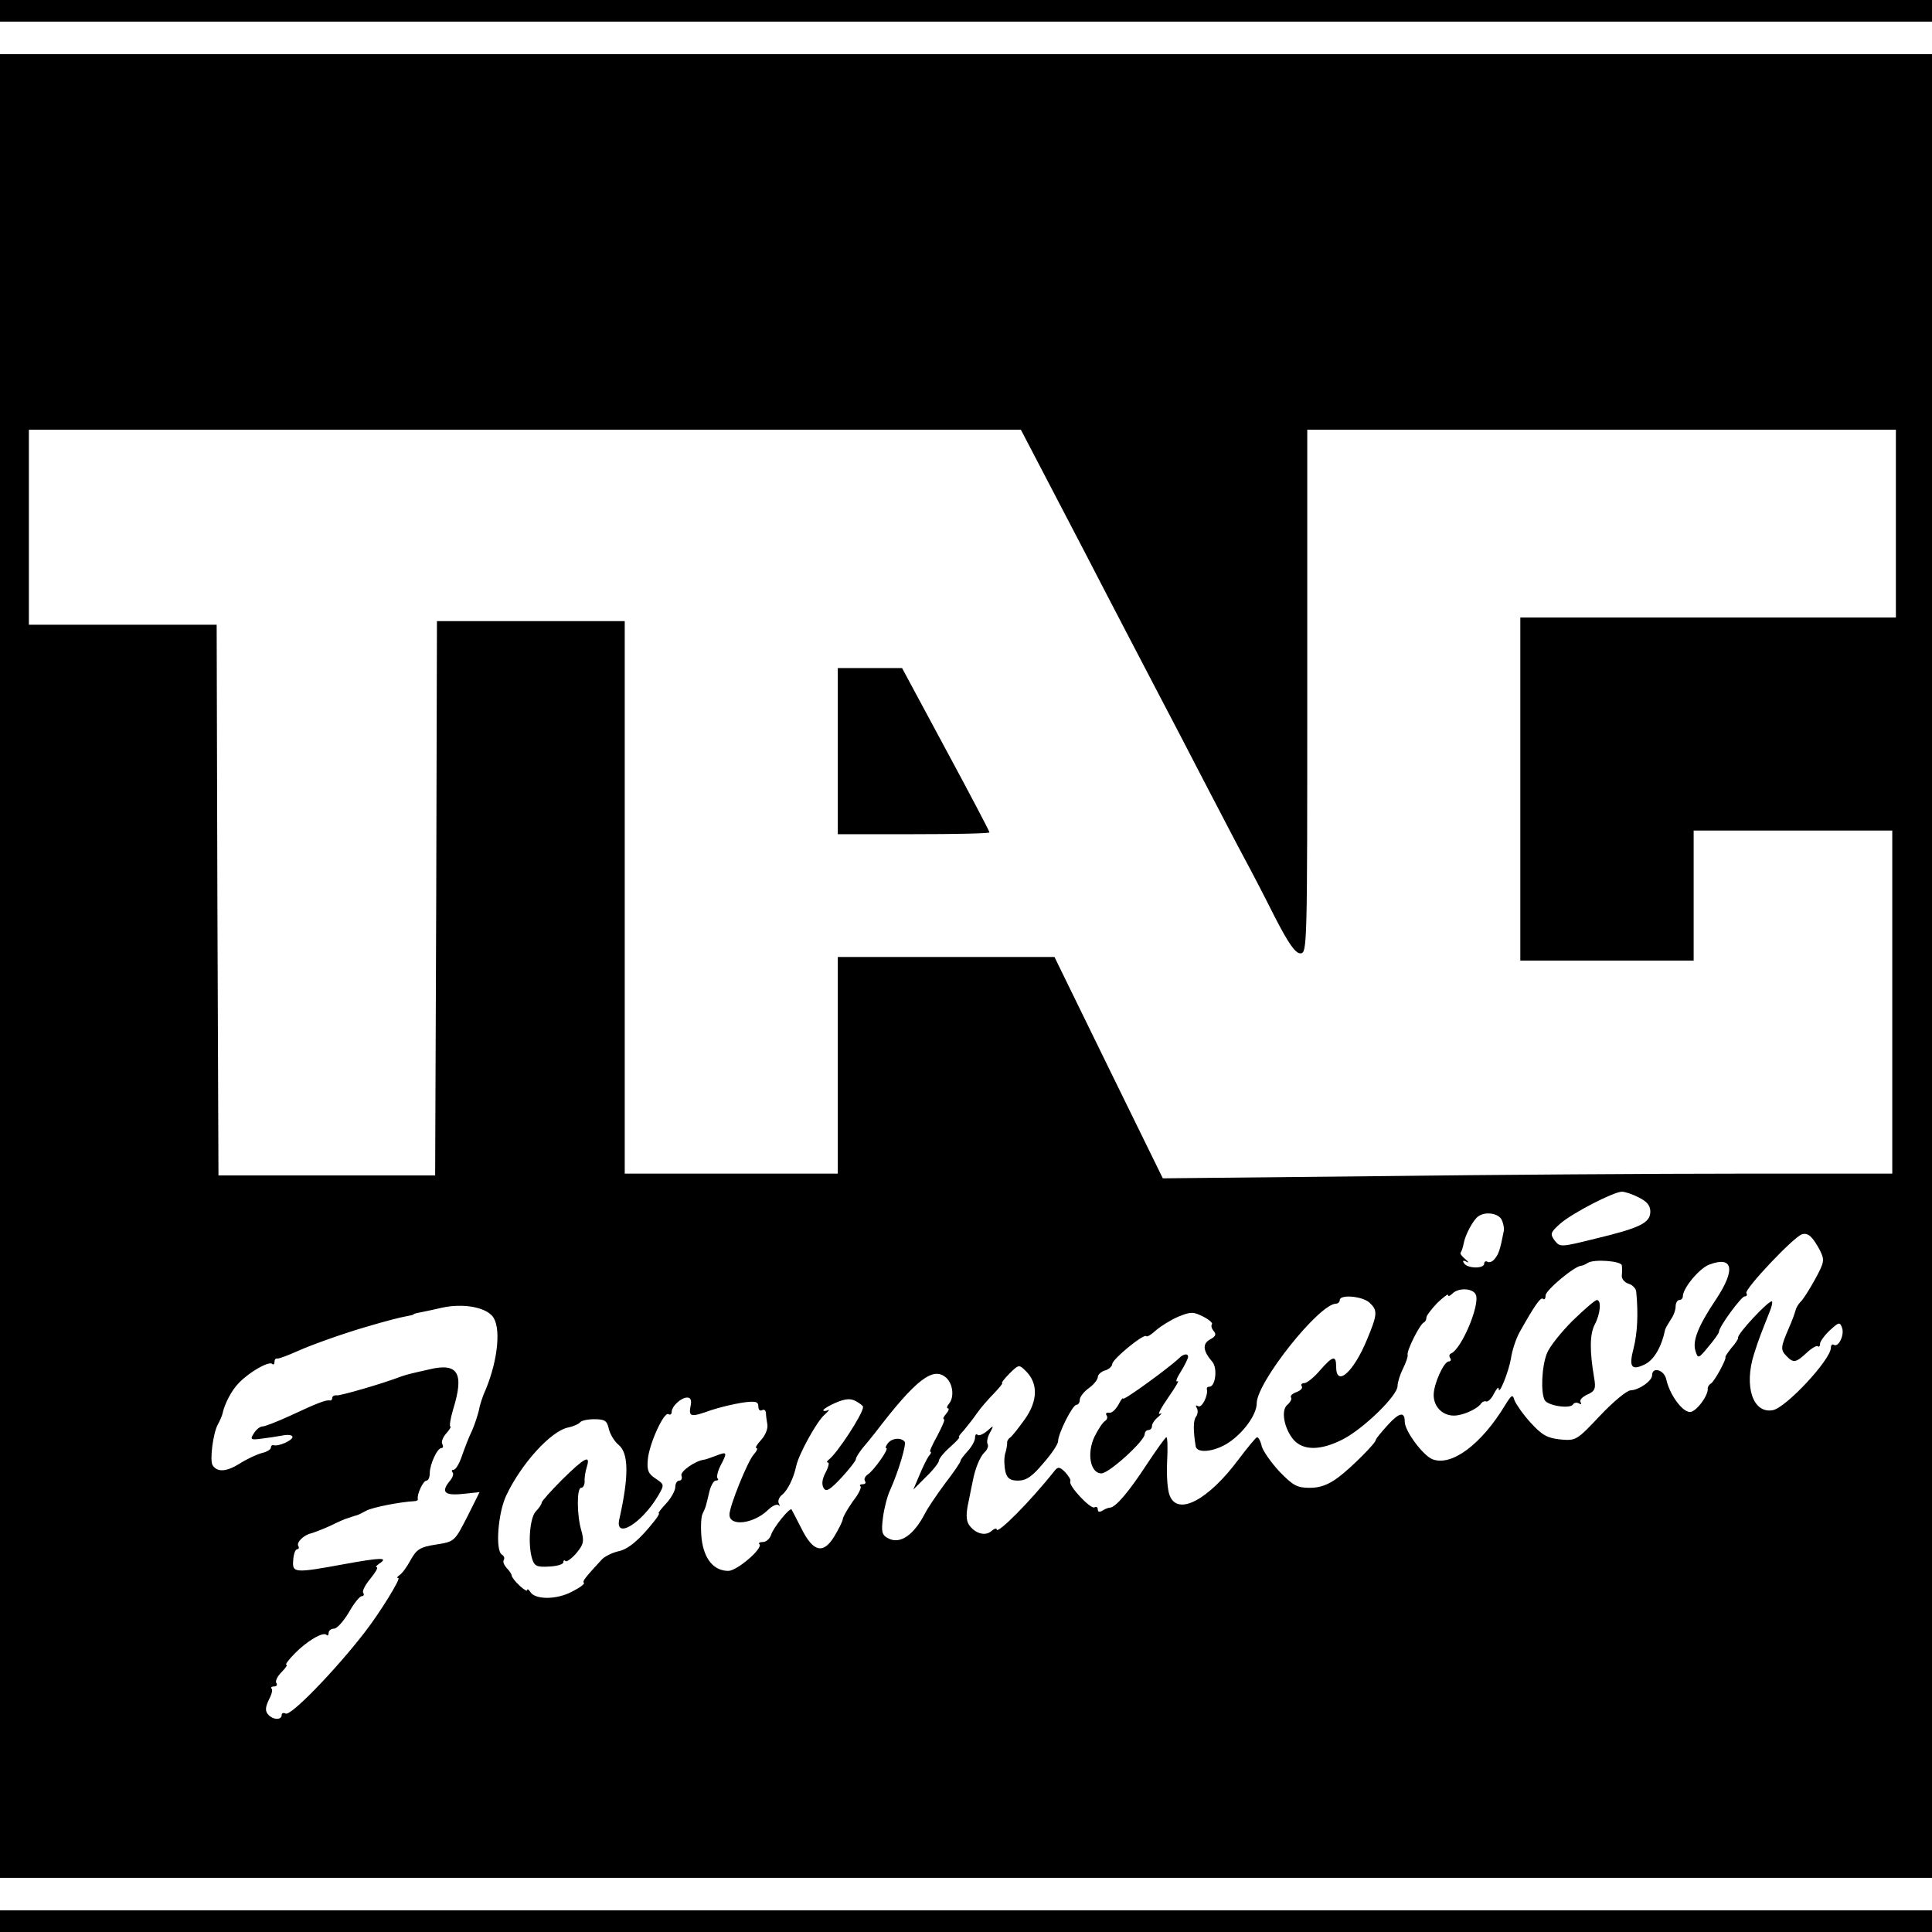 <?xml version="1.0" standalone="no"?>
<!DOCTYPE svg PUBLIC "-//W3C//DTD SVG 20010904//EN"
 "http://www.w3.org/TR/2001/REC-SVG-20010904/DTD/svg10.dtd">
<svg version="1.0" xmlns="http://www.w3.org/2000/svg"
 width="535pt" height="535pt" viewBox="0 0 535 535"
 preserveAspectRatio="xMidYMid meet">
<g transform="translate(0,535) scale(0.1,-0.1)"
fill="#000000" stroke="none">
<path d="M0 5320 l0 -30 2675 0 2675 0 0 30 0 30 -2675 0 -2675 0 0 -30z"/>
<path d="M0 2675 l0 -2525 2675 0 2675 0 0 2525 0 2525 -2675 0 -2675 0 0
-2525z m2995 1163 c92 -178 189 -363 215 -413 26 -49 82 -157 125 -240 43 -82
92 -177 110 -210 18 -33 56 -106 84 -162 39 -76 58 -103 72 -103 19 0 19 18
19 725 l0 725 815 0 815 0 0 -260 0 -260 -520 0 -520 0 0 -475 0 -475 240 0
240 0 0 180 0 180 275 0 275 0 0 -475 0 -475 -417 0 c-230 0 -685 -3 -1010 -7
l-593 -6 -150 306 -150 307 -300 0 -300 0 0 -300 0 -300 -295 0 -295 0 0 765
0 765 -260 0 -260 0 -2 -767 -3 -768 -300 0 -300 0 -3 763 -2 762 -260 0 -260
0 0 270 0 270 1373 0 1374 0 168 -322z m1543 -1804 c23 -11 32 -23 32 -39 0
-31 -27 -45 -152 -75 -97 -24 -98 -24 -113 -5 -13 18 -12 22 16 47 35 30 146
87 170 88 9 0 30 -7 47 -16z m-380 -61 c5 -10 8 -25 6 -33 -10 -51 -14 -63
-25 -76 -6 -8 -15 -11 -20 -8 -5 3 -9 0 -9 -5 0 -15 -47 -14 -56 1 -5 7 -2 9
7 4 8 -4 6 -1 -3 7 -10 8 -16 16 -13 19 2 2 6 13 8 24 4 24 27 67 41 76 20 14
55 8 64 -9z m882 -86 c13 -27 12 -32 -14 -80 -16 -29 -34 -57 -40 -62 -6 -6
-12 -16 -14 -24 -2 -8 -10 -30 -19 -50 -22 -51 -23 -59 -6 -76 19 -20 26 -19
56 9 14 13 28 21 31 18 3 -3 6 0 6 7 0 6 12 23 27 37 25 23 28 24 34 7 7 -20
-10 -55 -23 -47 -4 3 -8 -1 -8 -8 0 -33 -125 -167 -161 -173 -55 -10 -80 66
-52 155 14 44 18 53 42 114 7 16 10 30 8 32 -6 7 -99 -92 -94 -101 1 -2 -7
-15 -18 -27 -10 -13 -18 -24 -17 -26 4 -4 -30 -67 -40 -73 -5 -3 -9 -9 -9 -13
3 -19 -32 -66 -49 -66 -22 0 -57 49 -66 91 -6 26 -39 35 -39 11 0 -16 -36 -41
-59 -42 -11 0 -49 -32 -85 -70 -65 -69 -67 -70 -111 -66 -36 4 -50 12 -82 47
-21 23 -40 51 -44 61 -5 18 -8 16 -26 -13 -66 -109 -148 -170 -201 -150 -26
10 -77 78 -77 104 0 29 -15 26 -47 -9 -18 -20 -33 -38 -33 -41 0 -9 -69 -78
-104 -104 -28 -21 -51 -29 -79 -29 -35 0 -46 6 -84 45 -23 25 -45 56 -49 70
-3 14 -9 25 -13 25 -3 0 -26 -28 -51 -61 -84 -113 -169 -158 -191 -100 -6 14
-9 56 -7 94 2 37 1 67 -2 67 -3 0 -27 -34 -55 -76 -49 -75 -86 -119 -102 -119
-4 0 -14 -4 -20 -8 -8 -5 -13 -4 -13 3 0 6 -4 9 -9 6 -10 -7 -74 61 -67 72 2
4 -5 15 -14 25 -15 15 -20 16 -29 5 -68 -86 -161 -179 -161 -163 0 4 -7 2 -15
-5 -17 -15 -46 -6 -62 18 -8 13 -8 32 -1 63 5 24 10 51 12 59 6 32 19 65 32
78 8 7 12 18 9 23 -3 5 -1 19 6 31 12 22 11 22 -8 5 -11 -9 -23 -14 -26 -10
-4 3 -7 0 -7 -8 0 -9 -9 -25 -20 -37 -11 -12 -20 -24 -20 -27 0 -4 -19 -32
-43 -63 -23 -31 -48 -68 -55 -82 -32 -62 -70 -87 -102 -70 -18 9 -20 18 -15
57 3 25 12 60 20 77 23 51 46 128 40 134 -11 12 -34 10 -46 -4 -6 -8 -8 -14
-5 -14 10 0 -35 -63 -51 -73 -7 -5 -11 -12 -8 -18 4 -5 1 -9 -6 -9 -7 0 -10
-3 -6 -6 3 -4 -6 -22 -21 -41 -14 -20 -27 -42 -28 -49 -1 -8 -12 -29 -24 -49
-30 -49 -58 -43 -90 21 -14 27 -26 51 -28 54 -4 7 -51 -50 -57 -71 -4 -11 -14
-19 -22 -19 -9 0 -14 -3 -10 -6 11 -11 -62 -74 -86 -74 -40 0 -67 32 -74 88
-3 28 -2 59 2 69 10 21 9 19 19 61 4 17 12 32 18 32 6 0 9 3 5 6 -3 4 0 19 8
35 20 38 19 40 -12 28 -16 -6 -30 -11 -33 -11 -25 -3 -67 -33 -63 -44 3 -8 0
-14 -6 -14 -6 0 -11 -8 -11 -18 0 -9 -11 -30 -25 -45 -14 -15 -23 -27 -21 -27
3 0 -2 -10 -12 -22 -41 -52 -73 -79 -101 -84 -16 -4 -37 -14 -45 -23 -46 -50
-54 -60 -49 -64 3 -3 -12 -14 -34 -25 -42 -22 -100 -22 -114 -1 -5 8 -9 10 -9
6 0 -10 -41 28 -43 40 0 4 -7 14 -14 21 -7 8 -11 17 -8 22 3 5 1 11 -5 15 -19
11 -11 116 12 164 41 87 123 178 171 188 15 3 30 10 33 14 3 5 21 9 39 9 30 0
36 -4 41 -27 4 -16 16 -35 27 -44 28 -23 29 -86 2 -206 -13 -57 62 -12 108 66
17 30 17 30 -8 47 -20 13 -24 23 -21 53 4 44 45 133 57 125 5 -3 9 0 9 6 0 16
26 40 43 40 10 0 13 -8 9 -25 -5 -29 1 -30 57 -10 24 8 62 17 87 21 37 5 44 3
44 -11 0 -9 5 -13 10 -10 6 3 10 0 11 -7 0 -7 2 -22 4 -33 2 -11 -6 -30 -17
-42 -12 -13 -18 -23 -13 -23 4 0 1 -8 -8 -18 -17 -19 -67 -143 -67 -166 0 -34
66 -26 106 12 12 12 25 18 30 14 4 -4 4 -2 1 4 -4 7 0 18 9 25 16 13 32 47 39
80 7 32 57 124 79 142 11 10 15 16 9 12 -7 -3 -13 -3 -13 0 0 3 16 13 35 21
26 11 41 12 55 4 11 -6 20 -13 20 -16 0 -19 -72 -129 -95 -146 -5 -4 -7 -8 -2
-8 4 0 1 -13 -7 -28 -10 -19 -11 -33 -5 -43 7 -11 17 -5 49 29 22 24 40 47 40
51 0 5 8 17 17 29 10 12 26 31 36 44 113 148 161 185 197 153 19 -17 23 -54 8
-72 -6 -7 -7 -13 -3 -13 4 0 2 -7 -5 -15 -7 -8 -10 -15 -6 -15 4 0 -5 -20 -18
-45 -14 -25 -23 -45 -20 -45 4 0 2 -6 -4 -12 -5 -7 -17 -31 -26 -53 l-17 -40
35 35 c20 19 36 40 36 45 0 6 14 23 31 38 17 15 28 27 25 27 -3 0 2 8 12 18 9
11 26 32 37 48 11 16 33 41 48 56 15 16 25 28 22 28 -3 0 6 12 20 26 26 26 27
26 46 7 34 -34 33 -82 -3 -133 -18 -25 -36 -48 -41 -51 -5 -3 -9 -10 -8 -15 0
-5 -2 -19 -6 -31 -3 -13 -2 -34 1 -48 5 -19 13 -25 35 -25 23 0 39 11 70 48
23 26 41 53 41 61 0 21 40 101 51 101 5 0 9 6 9 14 0 7 11 22 25 32 14 10 25
24 25 31 0 6 9 15 20 18 11 3 20 12 20 18 1 14 88 85 94 77 3 -3 15 5 28 17
13 11 40 28 61 37 35 14 41 14 69 0 16 -8 27 -18 24 -21 -3 -4 -1 -12 5 -19 8
-9 5 -15 -10 -23 -22 -12 -20 -32 6 -62 15 -17 9 -69 -8 -69 -5 0 -8 -3 -7 -7
4 -17 -14 -53 -24 -47 -7 4 -8 2 -4 -5 4 -6 3 -17 -2 -24 -8 -10 -8 -39 -1
-82 4 -21 53 -15 91 10 42 28 78 78 78 109 0 58 173 276 220 276 5 0 10 5 10
10 0 16 62 11 82 -7 23 -21 23 -32 -6 -101 -37 -91 -86 -135 -86 -77 0 33 -9
31 -45 -10 -16 -19 -36 -35 -43 -35 -7 0 -11 -4 -7 -9 3 -5 -4 -12 -15 -16
-11 -4 -18 -10 -15 -15 3 -4 -2 -13 -10 -20 -19 -15 -9 -67 18 -98 27 -29 74
-29 135 2 57 29 152 121 152 148 0 10 7 32 15 48 8 16 14 33 13 38 -4 10 34
86 45 90 4 2 7 8 7 14 0 5 14 23 30 40 17 16 30 26 30 22 0 -5 5 -3 12 4 17
17 58 15 65 -4 11 -29 -40 -150 -69 -162 -5 -2 -6 -8 -2 -13 3 -5 1 -9 -4 -9
-14 0 -42 -63 -42 -93 0 -32 24 -57 56 -57 24 0 63 17 75 33 3 5 10 8 15 6 5
-1 15 9 21 22 7 13 13 20 13 14 0 -23 28 47 34 83 3 22 14 55 24 73 42 75 59
99 65 92 4 -3 7 1 7 10 0 14 81 82 99 82 3 0 12 4 18 8 18 11 93 5 94 -7 1 -6
1 -19 0 -28 -1 -9 7 -19 19 -23 11 -3 21 -14 21 -23 6 -61 3 -113 -7 -154 -14
-53 -7 -64 29 -47 27 12 48 49 58 97 1 4 8 16 15 27 8 11 14 27 14 37 0 10 5
18 10 18 6 0 10 5 10 10 0 23 46 78 73 88 66 25 74 -13 19 -96 -49 -73 -66
-115 -57 -143 7 -22 8 -22 36 12 16 19 29 37 29 41 0 14 62 98 71 98 6 0 8 4
5 9 -7 10 132 157 154 163 17 5 29 -6 50 -45z m-3677 -181 c25 -28 17 -119
-18 -204 -9 -19 -17 -45 -19 -58 -3 -12 -11 -38 -19 -56 -9 -18 -21 -50 -28
-70 -7 -21 -17 -38 -23 -38 -5 0 -6 -3 -3 -7 4 -3 1 -13 -5 -21 -28 -33 -19
-44 32 -39 l48 5 -34 -68 c-35 -68 -35 -69 -86 -77 -45 -7 -54 -13 -71 -43
-10 -19 -24 -38 -31 -42 -6 -4 -8 -8 -3 -8 8 0 -51 -96 -93 -150 -81 -105
-206 -234 -219 -225 -6 3 -11 1 -11 -4 0 -15 -25 -14 -38 2 -8 9 -7 20 2 39 8
15 12 29 8 32 -3 3 0 6 7 6 7 0 10 4 6 10 -3 5 3 18 15 30 11 11 17 20 13 20
-4 0 6 14 23 31 33 34 78 61 88 52 3 -4 6 -1 6 5 0 7 7 12 15 12 8 0 26 20 41
45 14 25 30 45 36 45 5 0 7 4 4 9 -4 5 6 23 20 40 14 17 22 31 17 31 -4 0 -1
4 7 10 28 18 4 17 -95 -1 -141 -26 -146 -25 -143 11 1 17 6 30 11 30 4 0 6 4
3 9 -6 10 16 31 36 35 7 2 31 11 53 21 22 11 43 20 48 21 4 1 9 3 12 4 3 1 8
3 13 4 4 1 16 7 27 13 17 9 93 24 132 26 7 0 11 3 10 6 -3 13 15 51 24 51 5 0
9 9 9 20 0 25 21 70 32 70 5 0 6 5 3 11 -4 5 1 19 11 30 9 10 14 19 11 19 -3
0 0 21 8 48 31 100 13 129 -66 110 -58 -13 -61 -14 -79 -20 -52 -20 -167 -53
-177 -52 -7 1 -13 -2 -13 -7 0 -5 -3 -8 -7 -7 -10 2 -34 -7 -111 -43 -35 -16
-68 -29 -75 -29 -7 0 -18 -9 -24 -19 -11 -17 -9 -19 20 -15 18 2 44 6 60 9 15
3 27 1 27 -4 0 -10 -39 -27 -52 -23 -5 1 -8 -2 -8 -7 0 -5 -12 -12 -26 -15
-14 -4 -42 -17 -62 -30 -36 -22 -60 -23 -73 -4 -9 13 1 89 14 113 6 11 12 25
13 30 6 28 25 65 46 86 29 30 83 61 92 52 3 -3 6 -1 6 5 0 7 3 11 8 10 4 -1
30 9 57 21 40 18 131 50 190 67 54 16 93 26 110 29 11 2 20 4 20 5 0 2 9 4 20
6 11 2 38 8 60 13 56 12 116 2 138 -23z"/>
<path d="M2320 3270 l0 -230 210 0 c116 0 210 2 210 5 0 3 -54 106 -121 230
l-121 225 -89 0 -89 0 0 -230z"/>
<path d="M4355 1693 c-32 -32 -64 -72 -71 -90 -15 -36 -18 -111 -6 -131 10
-15 70 -24 78 -11 3 5 10 6 16 3 6 -4 8 -3 5 3 -4 6 5 15 18 21 22 10 25 16
19 49 -12 71 -12 118 2 145 16 30 19 68 6 68 -5 0 -35 -26 -67 -57z"/>
<path d="M3265 1589 c-28 -27 -155 -119 -155 -112 0 4 -6 -3 -13 -17 -8 -14
-19 -24 -26 -22 -7 1 -10 -2 -7 -7 4 -5 2 -12 -4 -16 -6 -3 -19 -23 -29 -43
-22 -46 -12 -102 19 -102 21 0 120 90 120 109 0 6 5 11 10 11 6 0 10 5 10 11
0 7 8 18 18 26 9 8 11 11 4 8 -8 -4 3 16 23 45 20 29 32 49 26 45 -7 -3 -3 8
9 27 11 18 20 36 20 41 0 10 -13 8 -25 -4z"/>
<path d="M1557 1253 c-31 -31 -57 -60 -57 -64 0 -4 -7 -15 -16 -24 -17 -17
-23 -93 -10 -133 6 -19 14 -22 47 -20 21 1 39 6 39 12 0 5 3 7 6 3 3 -3 17 7
30 22 20 24 22 33 14 62 -13 43 -13 119 -1 119 6 0 10 8 10 18 -1 9 2 27 6 40
11 35 -6 26 -68 -35z"/>
<path d="M0 30 l0 -30 2675 0 2675 0 0 30 0 30 -2675 0 -2675 0 0 -30z"/>
</g>
</svg>
